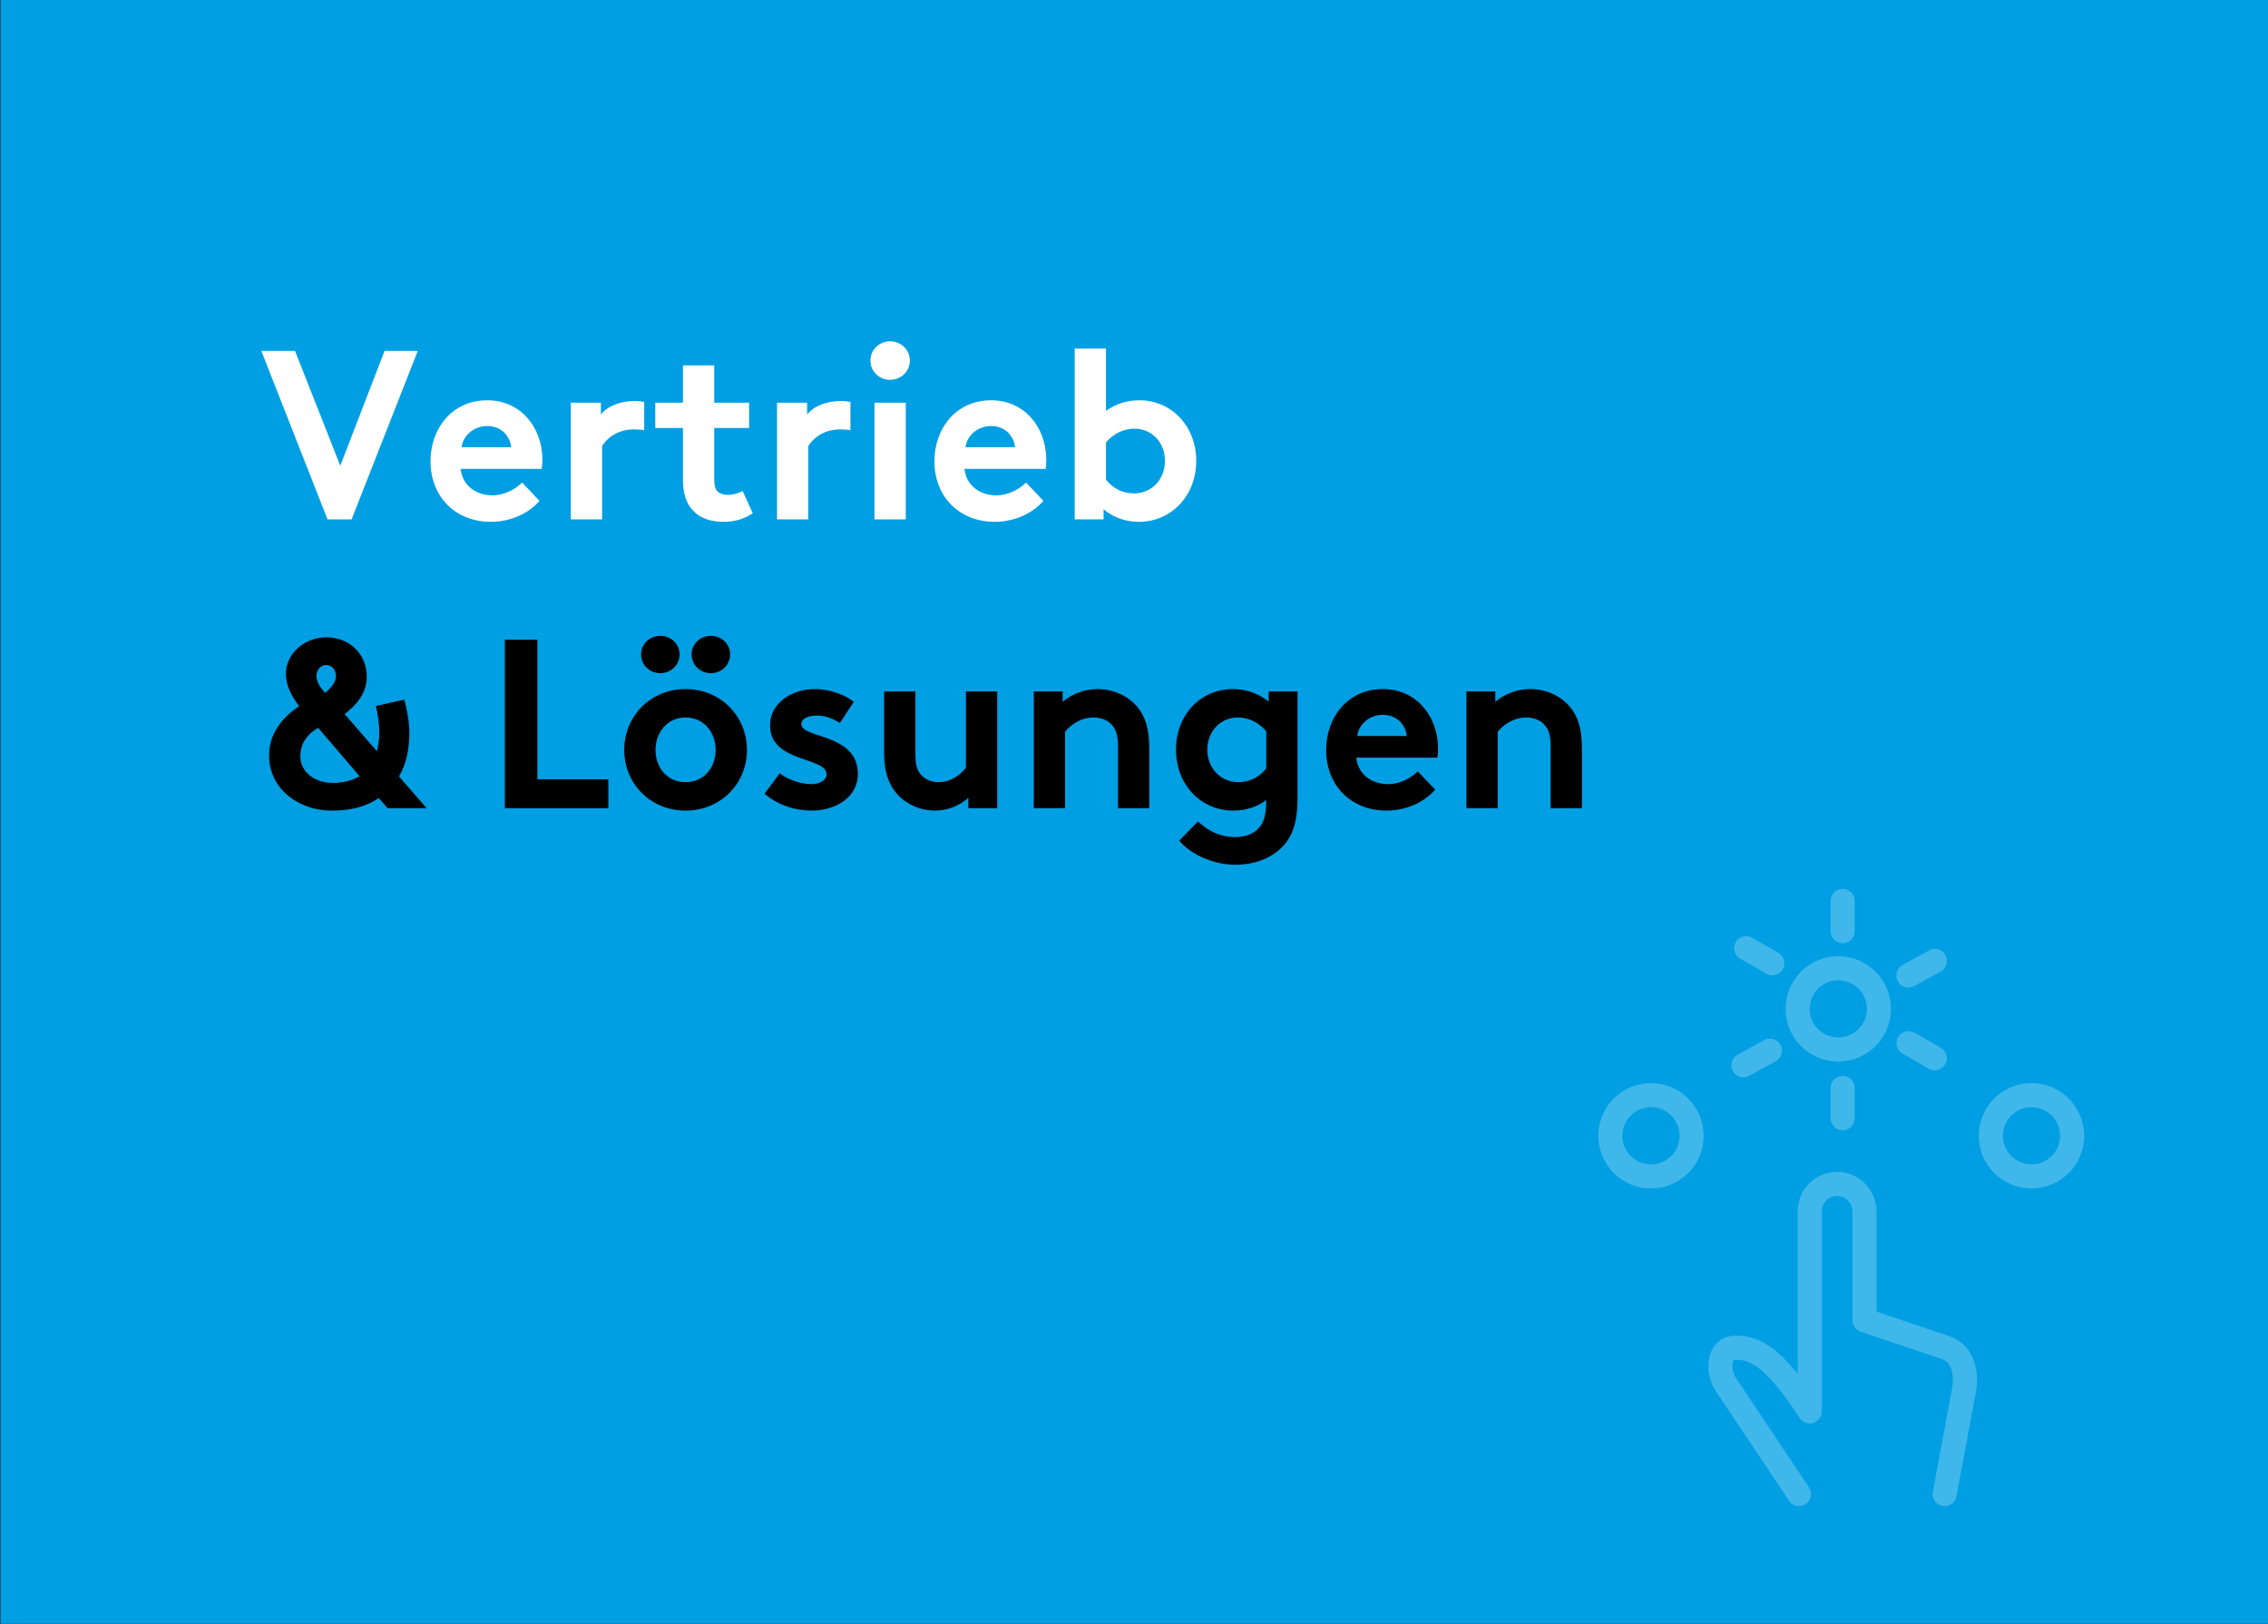 <?xml version="1.0" encoding="UTF-8"?>
<svg id="Text" xmlns="http://www.w3.org/2000/svg" viewBox="0 0 1508 1080">
  <rect x="0" y="0" width="1508" height="1080" fill="#333333" stroke="none"/>
  <defs>
    <style>
      .cls-1 {
        fill: #fff;
      }

      .cls-2 {
        fill: #009fe3;
      }

      .cls-3 {
        fill: none;
        stroke: #40b7ea;
        stroke-linecap: round;
        stroke-linejoin: round;
        stroke-width: 16px;
      }
    </style>
  </defs>
  <rect class="cls-2" x=".4" y="-.4" width="1508" height="1080"/>
  <g>
    <path class="cls-1" d="M173.77,233.33h22.4l30.08,76.32,29.44-76.32h22.08l-44,112h-16l-44-112Z"/>
    <path class="cls-1" d="M358.73,333.01c-7.84,8.96-20,13.92-32.48,13.92-22.88,0-40-16.16-40-40.32,0-21.6,14.24-40.48,37.76-40.48,22.24,0,36.64,18.08,36.64,39.68,0,2.08-.16,4.16-.48,5.92h-53.92c1.12,10.88,10.08,17.6,21.12,17.6,8.8,0,15.84-4.64,19.84-8.48l11.52,12.16ZM339.85,297.33c-.64-7.36-6.56-14.08-15.84-14.08s-16.16,6.56-17.12,14.08h32.96Z"/>
    <path class="cls-1" d="M428.33,285.97c-2.08-.32-4.16-.48-7.2-.48-7.68,0-15.84,3.36-20.8,11.04v48.8h-20.8v-77.6h20v7.84c4.64-5.76,13.12-8.96,22.56-8.96,2.4,0,4,.16,6.24.64v18.72Z"/>
    <path class="cls-1" d="M474.89,318.45c0,4.16.64,6.72,2.08,8.16,1.6,1.6,4.16,2.4,7.2,2.4,3.68,0,6.72-1.12,9.6-2.56l6.72,14.72c-5.28,3.68-11.52,5.76-19.36,5.76s-15.52-1.92-20.96-8.16c-3.84-4.48-6.08-10.4-6.08-20v-34.24h-18.4v-16.8h18.4v-24.8h20.8v24.8h23.2v16.8h-23.2v33.92Z"/>
    <path class="cls-1" d="M565.45,285.97c-2.08-.32-4.16-.48-7.2-.48-7.68,0-15.84,3.36-20.8,11.04v48.8h-20.8v-77.6h20v7.84c4.64-5.76,13.12-8.96,22.56-8.96,2.4,0,4,.16,6.24.64v18.72Z"/>
    <path class="cls-1" d="M591.85,226.93c7.2,0,13.12,5.6,13.12,12.8s-5.92,12.8-13.12,12.8-13.12-5.6-13.12-12.8,5.92-12.8,13.12-12.8ZM602.25,345.33h-20.8v-77.6h20.8v77.6Z"/>
    <path class="cls-1" d="M693.77,333.01c-7.84,8.96-20,13.92-32.48,13.92-22.88,0-40-16.16-40-40.32,0-21.6,14.24-40.48,37.76-40.48,22.24,0,36.64,18.08,36.64,39.68,0,2.08-.16,4.16-.48,5.92h-53.92c1.12,10.88,10.08,17.6,21.12,17.6,8.8,0,15.84-4.64,19.84-8.48l11.52,12.16ZM674.89,297.33c-.64-7.36-6.56-14.08-15.84-14.08s-16.16,6.56-17.12,14.08h32.96Z"/>
    <path class="cls-1" d="M735.37,231.73v41.44c6.4-4.64,13.92-7.04,22.24-7.04,20.96,0,37.76,16.8,37.76,40.32s-16.96,40.48-38.08,40.48c-9.76,0-17.6-3.36-23.52-8.32v6.72h-19.2v-113.6h20.8ZM754.41,285.01c-7.36,0-13.92,3.2-19.04,9.12v24.8c4.48,5.6,10.88,9.12,18.72,9.12,11.2,0,20.48-8.8,20.48-21.6s-9.12-21.44-20.16-21.44Z"/>
    <path d="M268.82,465.17c1.12,3.84,3.36,13.6,3.36,22.4,0,10.88-2.24,20.8-6.88,28.64l18.4,21.12h-25.92l-5.92-6.72c-9.12,5.92-18.56,8.32-31.36,8.32-21.92,0-41.6-14.4-41.6-36.64,0-15.04,9.28-25.6,20-32.8-5.44-7.2-8.8-13.92-8.8-21.44,0-13.76,12.64-24.32,26.88-24.32,15.52,0,26.88,11.2,26.88,26.24,0,11.04-6.88,18.72-14.72,24.8l21.44,24.64c.96-3.52,1.6-7.68,1.6-12,0-6.88-1.12-13.12-2.24-18.08l18.88-4.16ZM199.69,502.61c0,10.08,8.48,17.92,22.08,17.92,6.24,0,12.64-1.6,17.28-4.48l-27.52-32.16c-6.72,3.84-11.84,10.08-11.84,18.72ZM216.81,442.13c-3.68,0-6.4,3.36-6.4,7.36s2.72,7.84,5.76,11.2c4.16-3.52,7.2-7.2,7.2-11.2s-2.56-7.36-6.56-7.36Z"/>
    <path d="M335.69,425.33h21.6v92.8h47.2v19.2h-68.8v-112Z"/>
    <path d="M455.85,458.13c23.36,0,40.8,18.08,40.8,40.48s-17.44,40.32-40.8,40.32-40.8-17.92-40.8-40.32,17.44-40.48,40.8-40.48ZM439.05,422.77c7.04,0,12.8,5.28,12.8,12.32s-5.76,12.48-12.8,12.48-12.8-5.44-12.8-12.48,5.76-12.32,12.8-12.32ZM455.85,520.05c12.16,0,20-9.76,20-21.44s-7.84-21.6-20-21.6-20,9.92-20,21.6,7.84,21.44,20,21.44ZM472.65,422.77c7.04,0,12.8,5.28,12.8,12.32s-5.76,12.48-12.8,12.48-12.8-5.44-12.8-12.48,5.76-12.32,12.8-12.32Z"/>
    <path d="M518.41,514.13c5.28,4,13.44,7.2,21.28,7.2,5.6,0,9.92-2.72,9.92-6.56,0-11.68-37.6-7.52-37.6-32.48,0-14.88,14.4-24.16,29.76-24.16,10.08,0,20.16,3.84,25.92,8.48l-9.28,14.08c-4.16-2.72-9.44-4.96-15.04-4.96s-10.56,1.76-10.56,5.76c0,9.6,37.6,5.92,37.6,33.12,0,15.68-15.2,24.32-30.4,24.32-11.04,0-22.4-3.36-31.68-11.2l10.08-13.6Z"/>
    <path d="M663.05,459.73v77.6h-19.2v-6.88c-5.92,5.28-13.76,8.48-22.24,8.48-10.56,0-20.16-4.8-26.08-12.16-4.96-6.08-7.68-14.4-7.68-25.92v-41.12h20.8v42.24c0,7.04,1.44,10.56,3.84,13.28,3.2,3.52,7.68,4.8,11.68,4.8,8.8,0,15.2-5.92,18.08-9.6v-50.72h20.8Z"/>
    <path d="M687.37,537.33v-77.6h19.2v6.88c6.24-5.28,14.56-8.48,23.2-8.48,10.56,0,20.32,4.48,26.56,12,5.12,6.08,7.84,14.4,7.84,27.68v39.52h-20.8v-41.44c0-7.68-1.76-11.68-4.64-14.56-2.72-2.72-6.88-4.32-11.68-4.32-8.8,0-16,5.6-18.88,9.6v50.72h-20.8Z"/>
    <path d="M862.73,459.73v70.88c0,13.92-2.4,22.24-7.04,28.8-7.04,9.76-19.52,15.52-34.4,15.52s-29.6-7.04-37.28-16l12.48-12.8c4.16,3.68,12,10.4,24.8,10.4,6.72,0,12.32-2.08,15.84-6.24,3.2-3.52,4.8-8.32,4.8-18.4-5.6,4.32-12.96,7.04-21.92,7.04-21.12,0-38.08-16.8-38.08-40.48s16.8-40.32,37.76-40.32c8.96,0,17.12,2.88,23.84,8.32v-6.72h19.2ZM823.21,520.05c7.84,0,14.24-3.52,18.72-9.12v-24.8c-5.12-5.92-11.68-9.12-19.04-9.12-11.04,0-20.16,8.96-20.16,21.44s9.28,21.6,20.48,21.6Z"/>
    <path d="M954.25,525.01c-7.84,8.96-20,13.92-32.48,13.92-22.88,0-40-16.16-40-40.32,0-21.6,14.24-40.48,37.76-40.48,22.24,0,36.64,18.08,36.64,39.68,0,2.08-.16,4.16-.48,5.92h-53.92c1.12,10.88,10.08,17.6,21.12,17.6,8.8,0,15.84-4.64,19.84-8.48l11.52,12.16ZM935.37,489.33c-.64-7.36-6.56-14.08-15.84-14.08s-16.16,6.56-17.12,14.08h32.96Z"/>
    <path d="M975.04,537.33v-77.6h19.2v6.88c6.24-5.28,14.56-8.48,23.2-8.48,10.56,0,20.32,4.48,26.56,12,5.12,6.08,7.84,14.4,7.84,27.68v39.52h-20.8v-41.44c0-7.68-1.76-11.68-4.64-14.56-2.72-2.72-6.88-4.32-11.68-4.32-8.8,0-16,5.6-18.88,9.6v50.72h-20.8Z"/>
  </g>
  <g>
    <path class="cls-3" d="M1196.15,993.36l-48.71-72.96c-5.51-8.49-5.52-24.37,6.61-24.37s25,4.99,49.26,42.37v-133.27c.05-9.95,8.14-17.99,18.1-17.98,10.07,0,18.25,8.13,18.29,18.2v72.42l53.94,18.2c11.98,3.85,14.64,18.2,11.81,30.52l-12.46,66.89"/>
    <g>
      <circle class="cls-3" cx="1097.77" cy="755.13" r="27.02"/>
      <circle class="cls-3" cx="1350.74" cy="755.13" r="27.02"/>
      <circle class="cls-3" cx="1222.28" cy="670.76" r="27.02"/>
      <line class="cls-3" x1="1225.19" y1="599.02" x2="1225.19" y2="619.14"/>
      <line class="cls-3" x1="1161.02" y1="630.4" x2="1178.47" y2="640.42"/>
      <line class="cls-3" x1="1268.99" y1="693.56" x2="1286.44" y2="703.58"/>
      <line class="cls-3" x1="1159.2" y1="708.24" x2="1176.84" y2="698.57"/>
      <line class="cls-3" x1="1268.89" y1="648.58" x2="1286.54" y2="638.91"/>
      <line class="cls-3" x1="1225.19" y1="723.33" x2="1225.19" y2="743.45"/>
    </g>
  </g>
</svg>